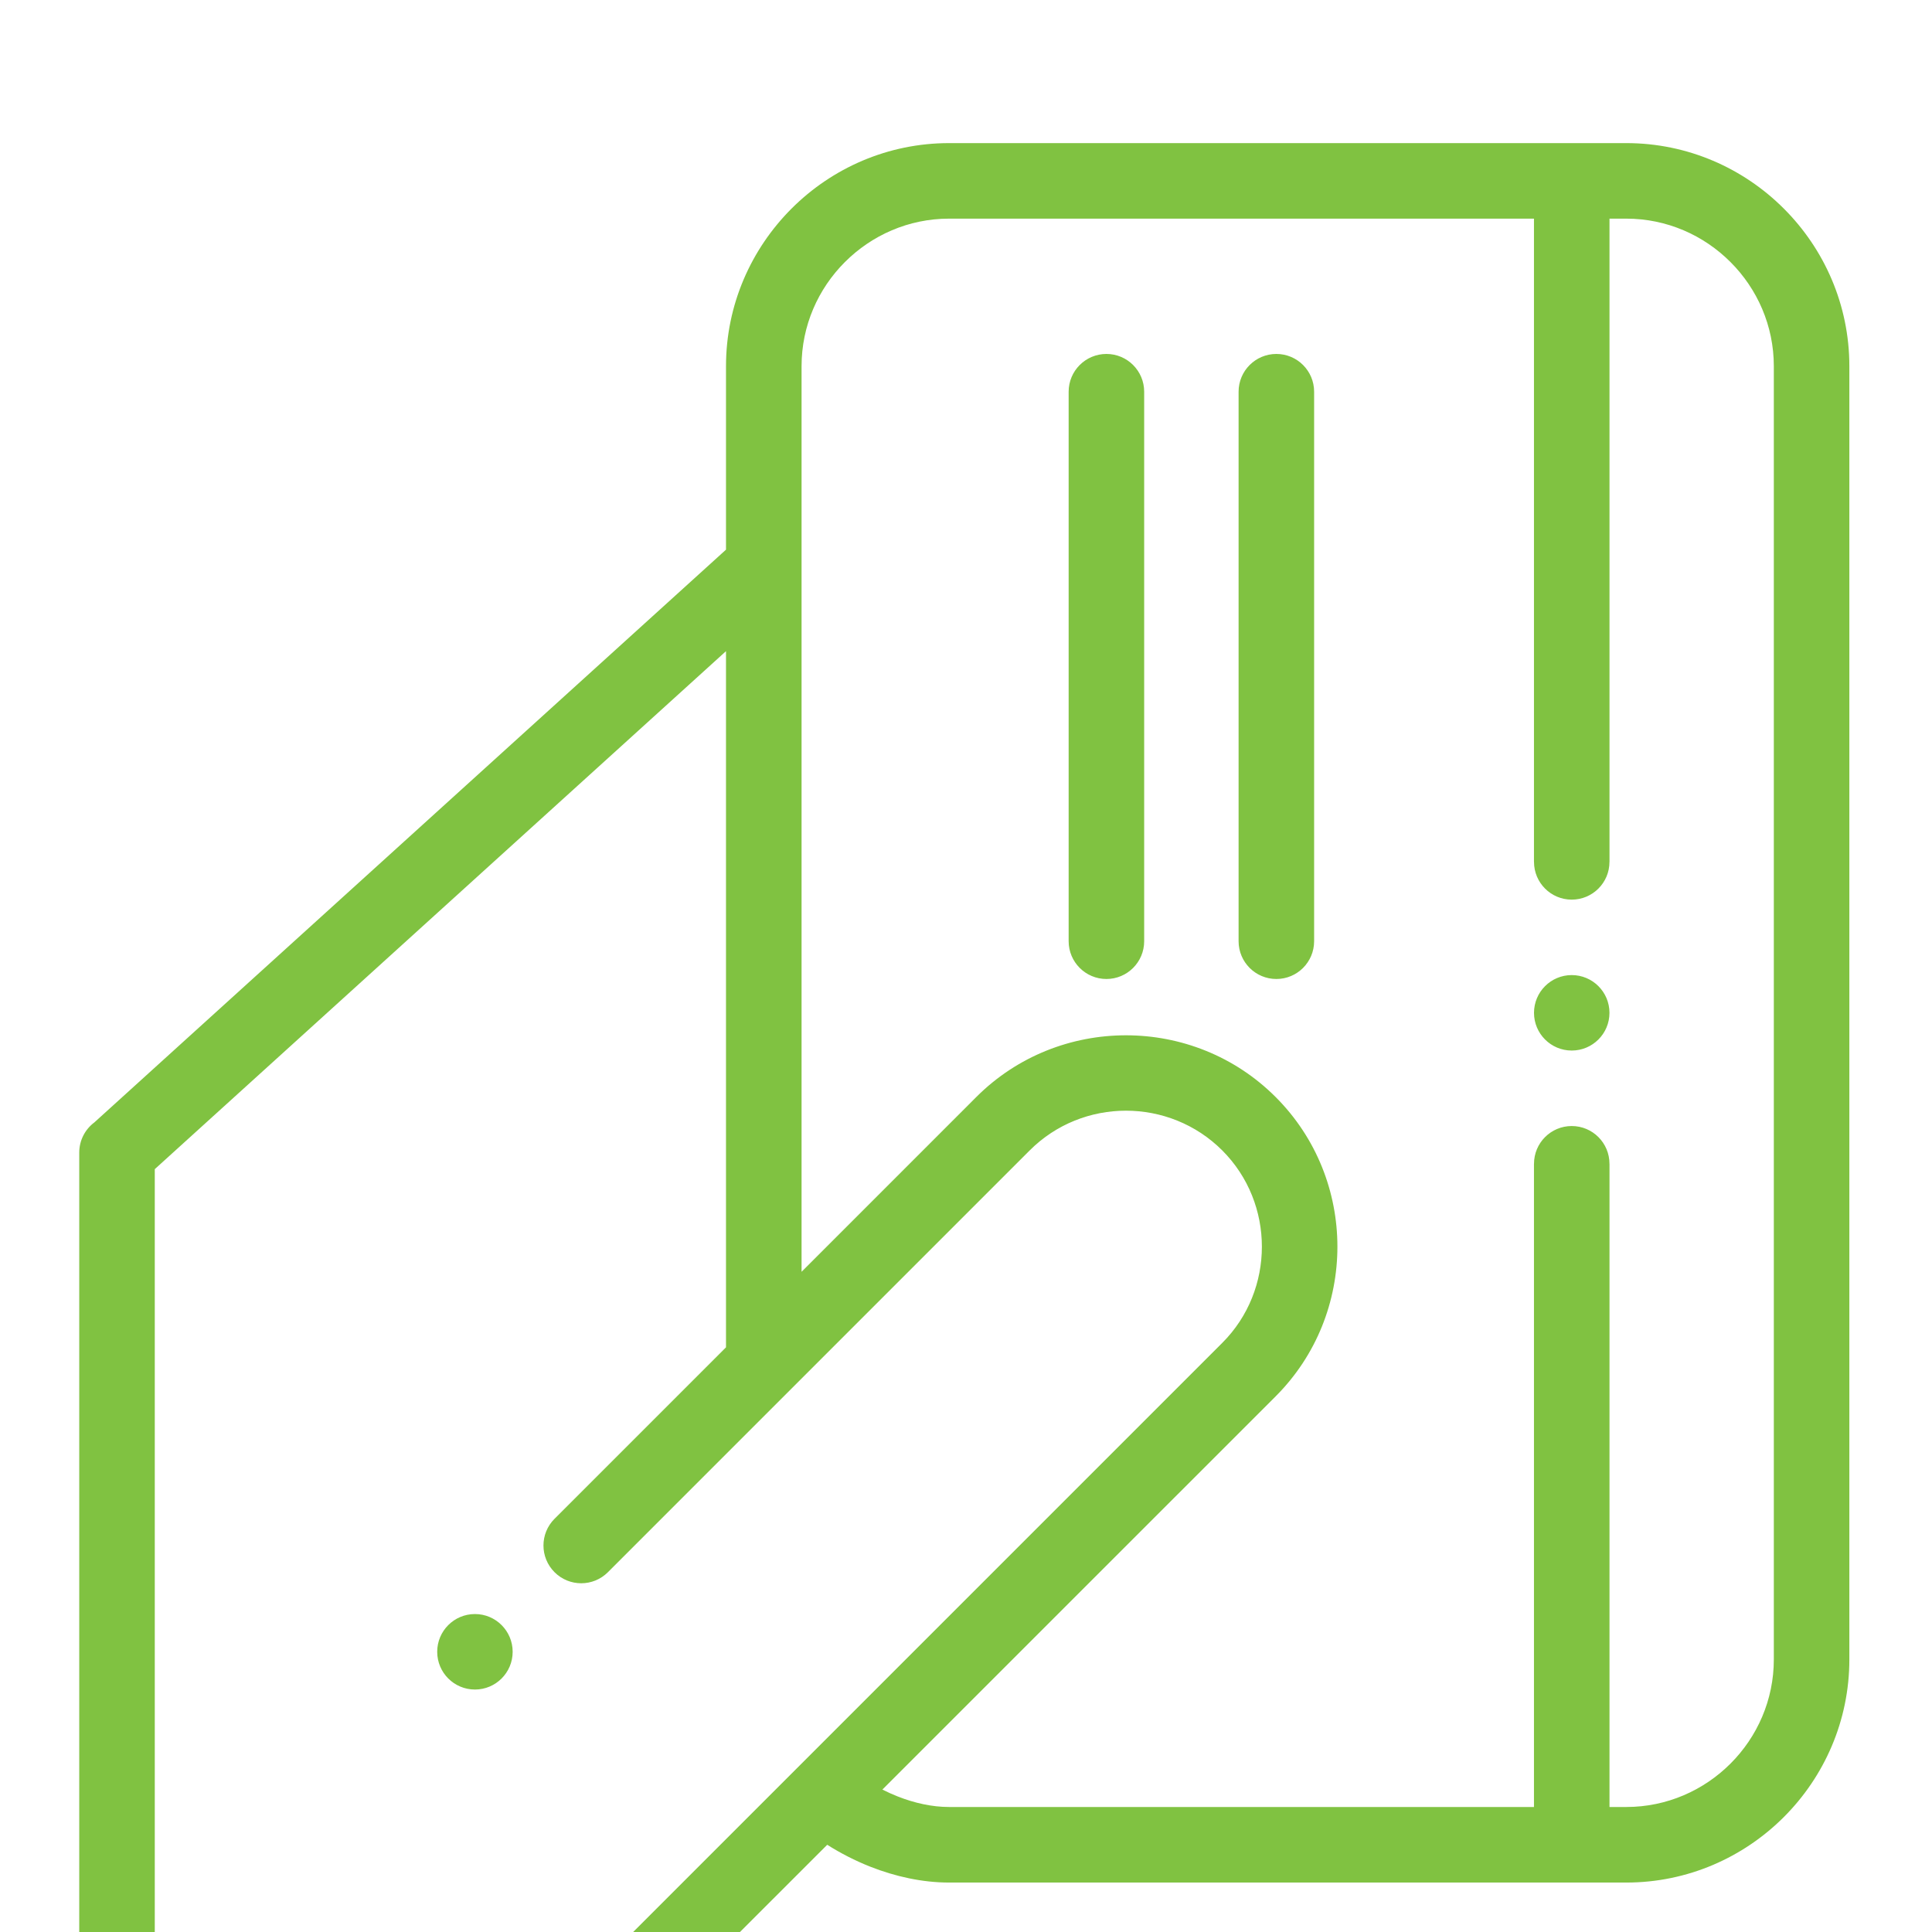 <?xml version="1.0" encoding="UTF-8"?> <svg xmlns="http://www.w3.org/2000/svg" width="54" height="54" viewBox="0 0 54 54" fill="none"> <g clip-path="url(#clip0)"> <path fill-rule="evenodd" clip-rule="evenodd" d="M16.87 57.795C16.826 57.827 16.783 57.854 16.735 57.88C16.589 57.957 16.422 58 16.245 58H3.27C2.688 58 2.215 57.527 2.215 56.944V32.216C2.215 31.87 2.381 31.563 2.638 31.371L20.292 15.363V10.235C20.292 8.519 20.994 6.961 22.123 5.831C23.253 4.701 24.812 4 26.528 4H45.455C47.171 4 48.73 4.701 49.859 5.831C50.989 6.96 51.69 8.519 51.69 10.235V46.382C51.69 48.098 50.989 49.657 49.859 50.787C48.73 51.916 47.171 52.618 45.455 52.618H26.528C25.781 52.618 25.028 52.451 24.328 52.176C23.903 52.008 23.496 51.799 23.121 51.562L16.999 57.683C16.959 57.724 16.917 57.761 16.87 57.795ZM43.93 31.473C44.513 31.473 44.985 31.945 44.985 32.528H44.986V50.506H45.455C46.588 50.506 47.619 50.042 48.367 49.294C49.115 48.547 49.579 47.516 49.579 46.382V10.235C49.579 9.102 49.115 8.071 48.367 7.324C47.619 6.575 46.588 6.111 45.455 6.111H44.986V24.09H44.985C44.985 24.673 44.513 25.145 43.93 25.145C43.348 25.145 42.876 24.673 42.876 24.09H42.875V6.111H26.528C25.395 6.111 24.364 6.575 23.616 7.324C22.868 8.071 22.404 9.102 22.404 10.235V35.547L27.288 30.662C29.588 28.362 33.355 28.362 35.654 30.662C36.806 31.813 37.381 33.33 37.381 34.845C37.381 36.36 36.806 37.877 35.655 39.028L24.663 50.019C24.803 50.09 24.948 50.155 25.095 50.213C25.56 50.396 26.051 50.506 26.528 50.506H42.875V32.528H42.876C42.876 31.945 43.348 31.473 43.93 31.473ZM43.93 27.254C43.348 27.254 42.876 27.726 42.876 28.309C42.876 28.891 43.348 29.363 43.93 29.363C44.513 29.363 44.985 28.891 44.985 28.309C44.985 27.726 44.513 27.254 43.93 27.254ZM13.275 45.113C12.692 45.113 12.22 45.586 12.22 46.168C12.22 46.751 12.692 47.223 13.275 47.223C13.857 47.223 14.329 46.751 14.329 46.168C14.329 45.586 13.857 45.113 13.275 45.113ZM20.292 18.2L4.326 32.678V55.889H15.808L34.162 37.535C34.901 36.797 35.27 35.821 35.27 34.845C35.27 33.869 34.901 32.893 34.162 32.154C32.681 30.674 30.261 30.674 28.781 32.154C24.851 36.084 20.922 40.014 16.992 43.943C16.58 44.356 15.911 44.356 15.499 43.943C15.087 43.531 15.087 42.863 15.499 42.451L20.292 37.658V18.2ZM34.619 10.949V26.307C34.619 26.89 35.091 27.363 35.675 27.363C36.258 27.363 36.73 26.89 36.73 26.307V10.949C36.73 10.366 36.258 9.893 35.675 9.893C35.092 9.893 34.619 10.366 34.619 10.949ZM29.869 10.949V26.307C29.869 26.89 30.342 27.363 30.925 27.363C31.508 27.363 31.98 26.89 31.98 26.307V10.949C31.98 10.366 31.508 9.893 30.925 9.893C30.342 9.893 29.869 10.366 29.869 10.949Z" fill="#80C241"></path> </g> <defs> <clipPath id="clip0"> <rect width="54" height="54" fill="white"></rect> </clipPath> </defs> </svg> 